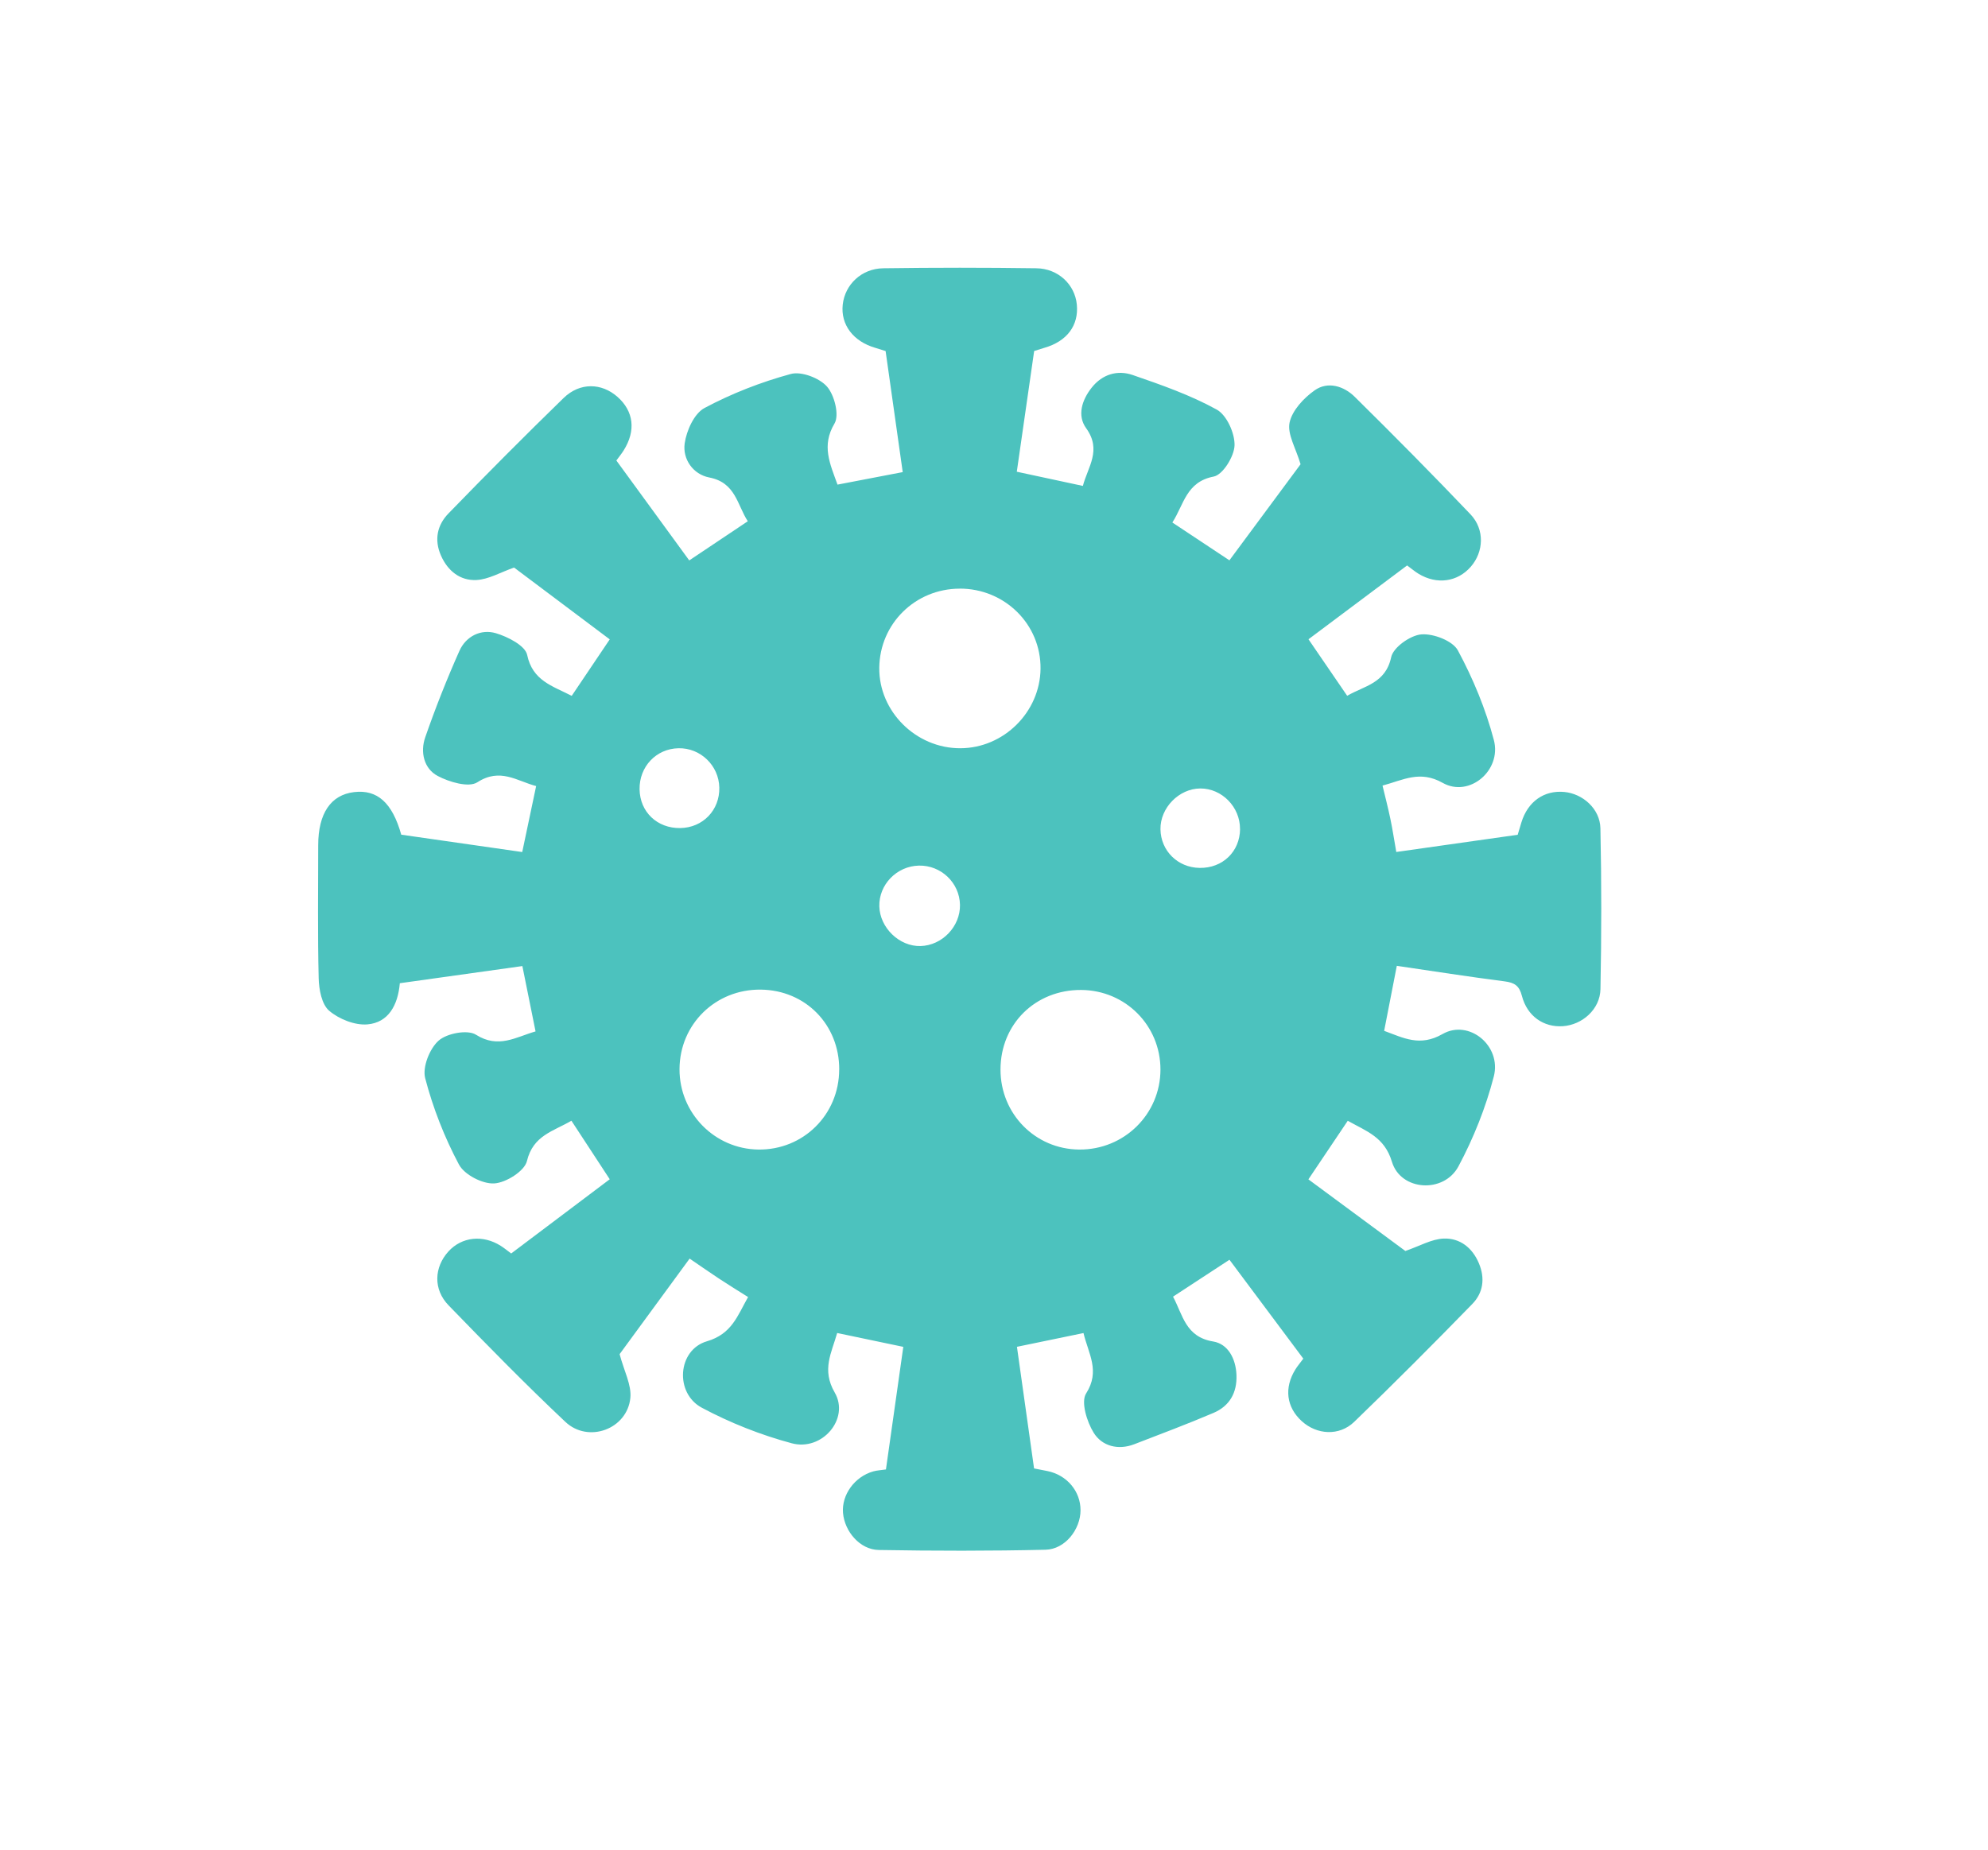 <?xml version="1.0" encoding="UTF-8"?><svg id="uuid-4062a8ee-5d76-4a27-9ebe-9137ba80e54a" xmlns="http://www.w3.org/2000/svg" viewBox="0 0 41.459 38.588"><g id="uuid-b18a66bd-8fa5-4e8b-87a1-bece2e1a1f96"><path d="m8.338,20.513c-.041.461-.242.818-.675.855-.262.023-.594-.11-.799-.285-.155-.133-.212-.442-.218-.675-.023-.925-.01-1.851-.01-2.776 0-.663.262-1.051.747-1.109.482-.058.797.217.985.888.825.118,1.665.239,2.523.362.099-.469.192-.91.29-1.376-.403-.106-.75-.387-1.226-.079-.179.116-.586-.004-.827-.132-.289-.153-.367-.5-.26-.806.212-.61.45-1.213.713-1.803.136-.304.447-.461.759-.369.25.074.614.26.654.454.112.537.526.646.929.853.256-.381.515-.765.793-1.178-.687-.516-1.357-1.019-1.995-1.498-.284.099-.532.248-.787.26-.335.016-.594-.186-.737-.509-.147-.332-.078-.64.157-.881.789-.813,1.587-1.616,2.399-2.406.339-.33.792-.318,1.124-.025.34.3.388.706.129,1.118-.043.069-.095.132-.152.21.506.693,1.009,1.383,1.52,2.084.402-.269.79-.528,1.221-.817-.223-.342-.252-.807-.804-.913-.337-.065-.559-.382-.512-.712.038-.267.199-.623.413-.737.567-.303,1.179-.541,1.8-.71.22-.06.595.083.754.262.157.178.262.597.157.772-.274.46-.096.833.063,1.274.434-.083.872-.167,1.36-.261-.12-.846-.238-1.686-.357-2.525-.084-.026-.149-.048-.214-.067-.461-.133-.726-.484-.68-.902.046-.418.391-.752.847-.758,1.063-.015,2.127-.015,3.191 0.0.459.006.804.342.844.757.042.436-.206.767-.676.902-.066.019-.131.041-.214.067-.119.831-.238,1.661-.362,2.518.456.098.894.192,1.378.296.104-.398.399-.746.068-1.204-.191-.265-.088-.589.116-.846.222-.281.539-.373.856-.263.598.206,1.203.418,1.752.721.208.115.378.493.371.746-.007.231-.245.615-.435.651-.575.11-.621.587-.862.958.394.261.77.51,1.19.789.515-.696,1.028-1.388,1.484-2.004-.1-.339-.281-.63-.229-.871.055-.253.296-.511.523-.671.275-.194.608-.089.836.136.816.805,1.622,1.62,2.413,2.45.301.316.278.784.006,1.095-.277.317-.706.377-1.087.147-.08-.048-.151-.11-.24-.175-.681.51-1.353,1.013-2.057,1.54.268.391.529.772.807,1.179.358-.209.801-.257.918-.807.044-.204.399-.455.629-.474.252-.02.654.134.762.335.317.589.58,1.223.75,1.869.167.635-.513,1.207-1.068.893-.476-.268-.822-.058-1.254.057.059.246.117.469.164.695.045.214.077.43.123.69.854-.121,1.693-.24,2.532-.359.03-.1.053-.178.077-.257.133-.435.472-.675.894-.636.386.036.745.351.754.757.024,1.118.023,2.238.001,3.356-.008.422-.381.746-.785.773-.398.027-.743-.207-.853-.632-.055-.214-.155-.276-.359-.303-.748-.096-1.493-.213-2.25-.324-.092.473-.175.901-.264,1.356.4.146.744.338,1.217.067.552-.316,1.235.244,1.07.884-.167.647-.422,1.285-.737,1.875-.305.572-1.205.515-1.388-.095-.155-.517-.531-.635-.921-.855-.276.411-.543.807-.821,1.222.694.512,1.38,1.019,2.022,1.494.296-.101.547-.25.803-.259.332-.011.593.187.731.516.133.316.088.617-.137.848-.809.831-1.628,1.653-2.463,2.459-.313.302-.779.271-1.092-.012-.323-.292-.375-.697-.134-1.083.043-.069.097-.132.164-.223-.51-.682-1.019-1.364-1.54-2.063-.394.258-.772.505-1.177.77.205.38.259.84.837.935.308.05.472.355.486.696.015.374-.144.651-.48.794-.544.232-1.099.44-1.651.653-.34.131-.675.038-.847-.24-.142-.229-.27-.644-.157-.82.299-.469.046-.83-.055-1.259-.456.094-.894.185-1.388.287.118.839.236,1.678.357,2.537.097.019.189.037.28.055.405.083.689.42.689.816 0.0.399-.32.815-.729.825-1.159.027-2.32.025-3.48.005-.39-.007-.71-.383-.744-.771-.033-.377.241-.758.63-.868.077-.022.159-.025.265-.041.121-.856.241-1.697.362-2.557-.48-.101-.919-.193-1.379-.289-.118.417-.327.766-.051,1.242.317.547-.263,1.229-.897,1.058-.646-.173-1.284-.426-1.874-.741-.57-.304-.509-1.206.105-1.386.521-.153.636-.53.859-.923-.213-.134-.409-.255-.602-.382-.195-.128-.385-.262-.617-.42-.512.699-1.015,1.385-1.46,1.993.092.351.251.641.224.913-.065.651-.876.952-1.356.499-.834-.786-1.636-1.606-2.434-2.429-.325-.335-.303-.795-.004-1.125.278-.306.719-.354,1.093-.116.069.044.132.096.216.158.685-.516,1.364-1.028,2.055-1.548-.275-.419-.529-.808-.799-1.221-.376.221-.799.304-.928.842-.05.209-.439.453-.684.466-.245.013-.621-.182-.734-.395-.302-.567-.542-1.18-.704-1.801-.06-.231.093-.617.281-.783.172-.153.603-.234.778-.123.47.296.83.049,1.243-.069-.09-.449-.177-.877-.275-1.363-.838.117-1.677.235-2.557.358Zm9.164,1.797c.002-.937-.704-1.657-1.637-1.667-.943-.011-1.691.722-1.694,1.66-.003.916.732,1.664,1.644,1.676.937.012,1.684-.727,1.686-1.669Zm5.048-1.66c-.956-.007-1.685.711-1.685,1.661-0.0.924.725,1.661,1.642,1.668.937.007,1.693-.738,1.694-1.668.001-.919-.73-1.654-1.651-1.661Zm-2.541-8.371c-.923.004-1.661.731-1.672,1.649-.011.912.766,1.683,1.691,1.68.905-.003,1.662-.754,1.672-1.659.01-.926-.748-1.675-1.691-1.671Zm-5.823,4.994c.472-.007.825-.374.815-.845-.01-.46-.393-.83-.852-.82-.465.01-.818.383-.811.856.007.473.367.816.848.809Zm5.834,1.601c-.009-.46-.395-.828-.857-.818-.462.01-.837.397-.825.851.012.447.419.839.859.827.452-.012.832-.409.823-.861Zm5.84-1.581c.003-.459-.378-.848-.828-.846-.445.002-.838.405-.831.851.007.45.36.799.816.806.48.008.84-.339.844-.812Z" fill="#4cc2be"/></g></svg>